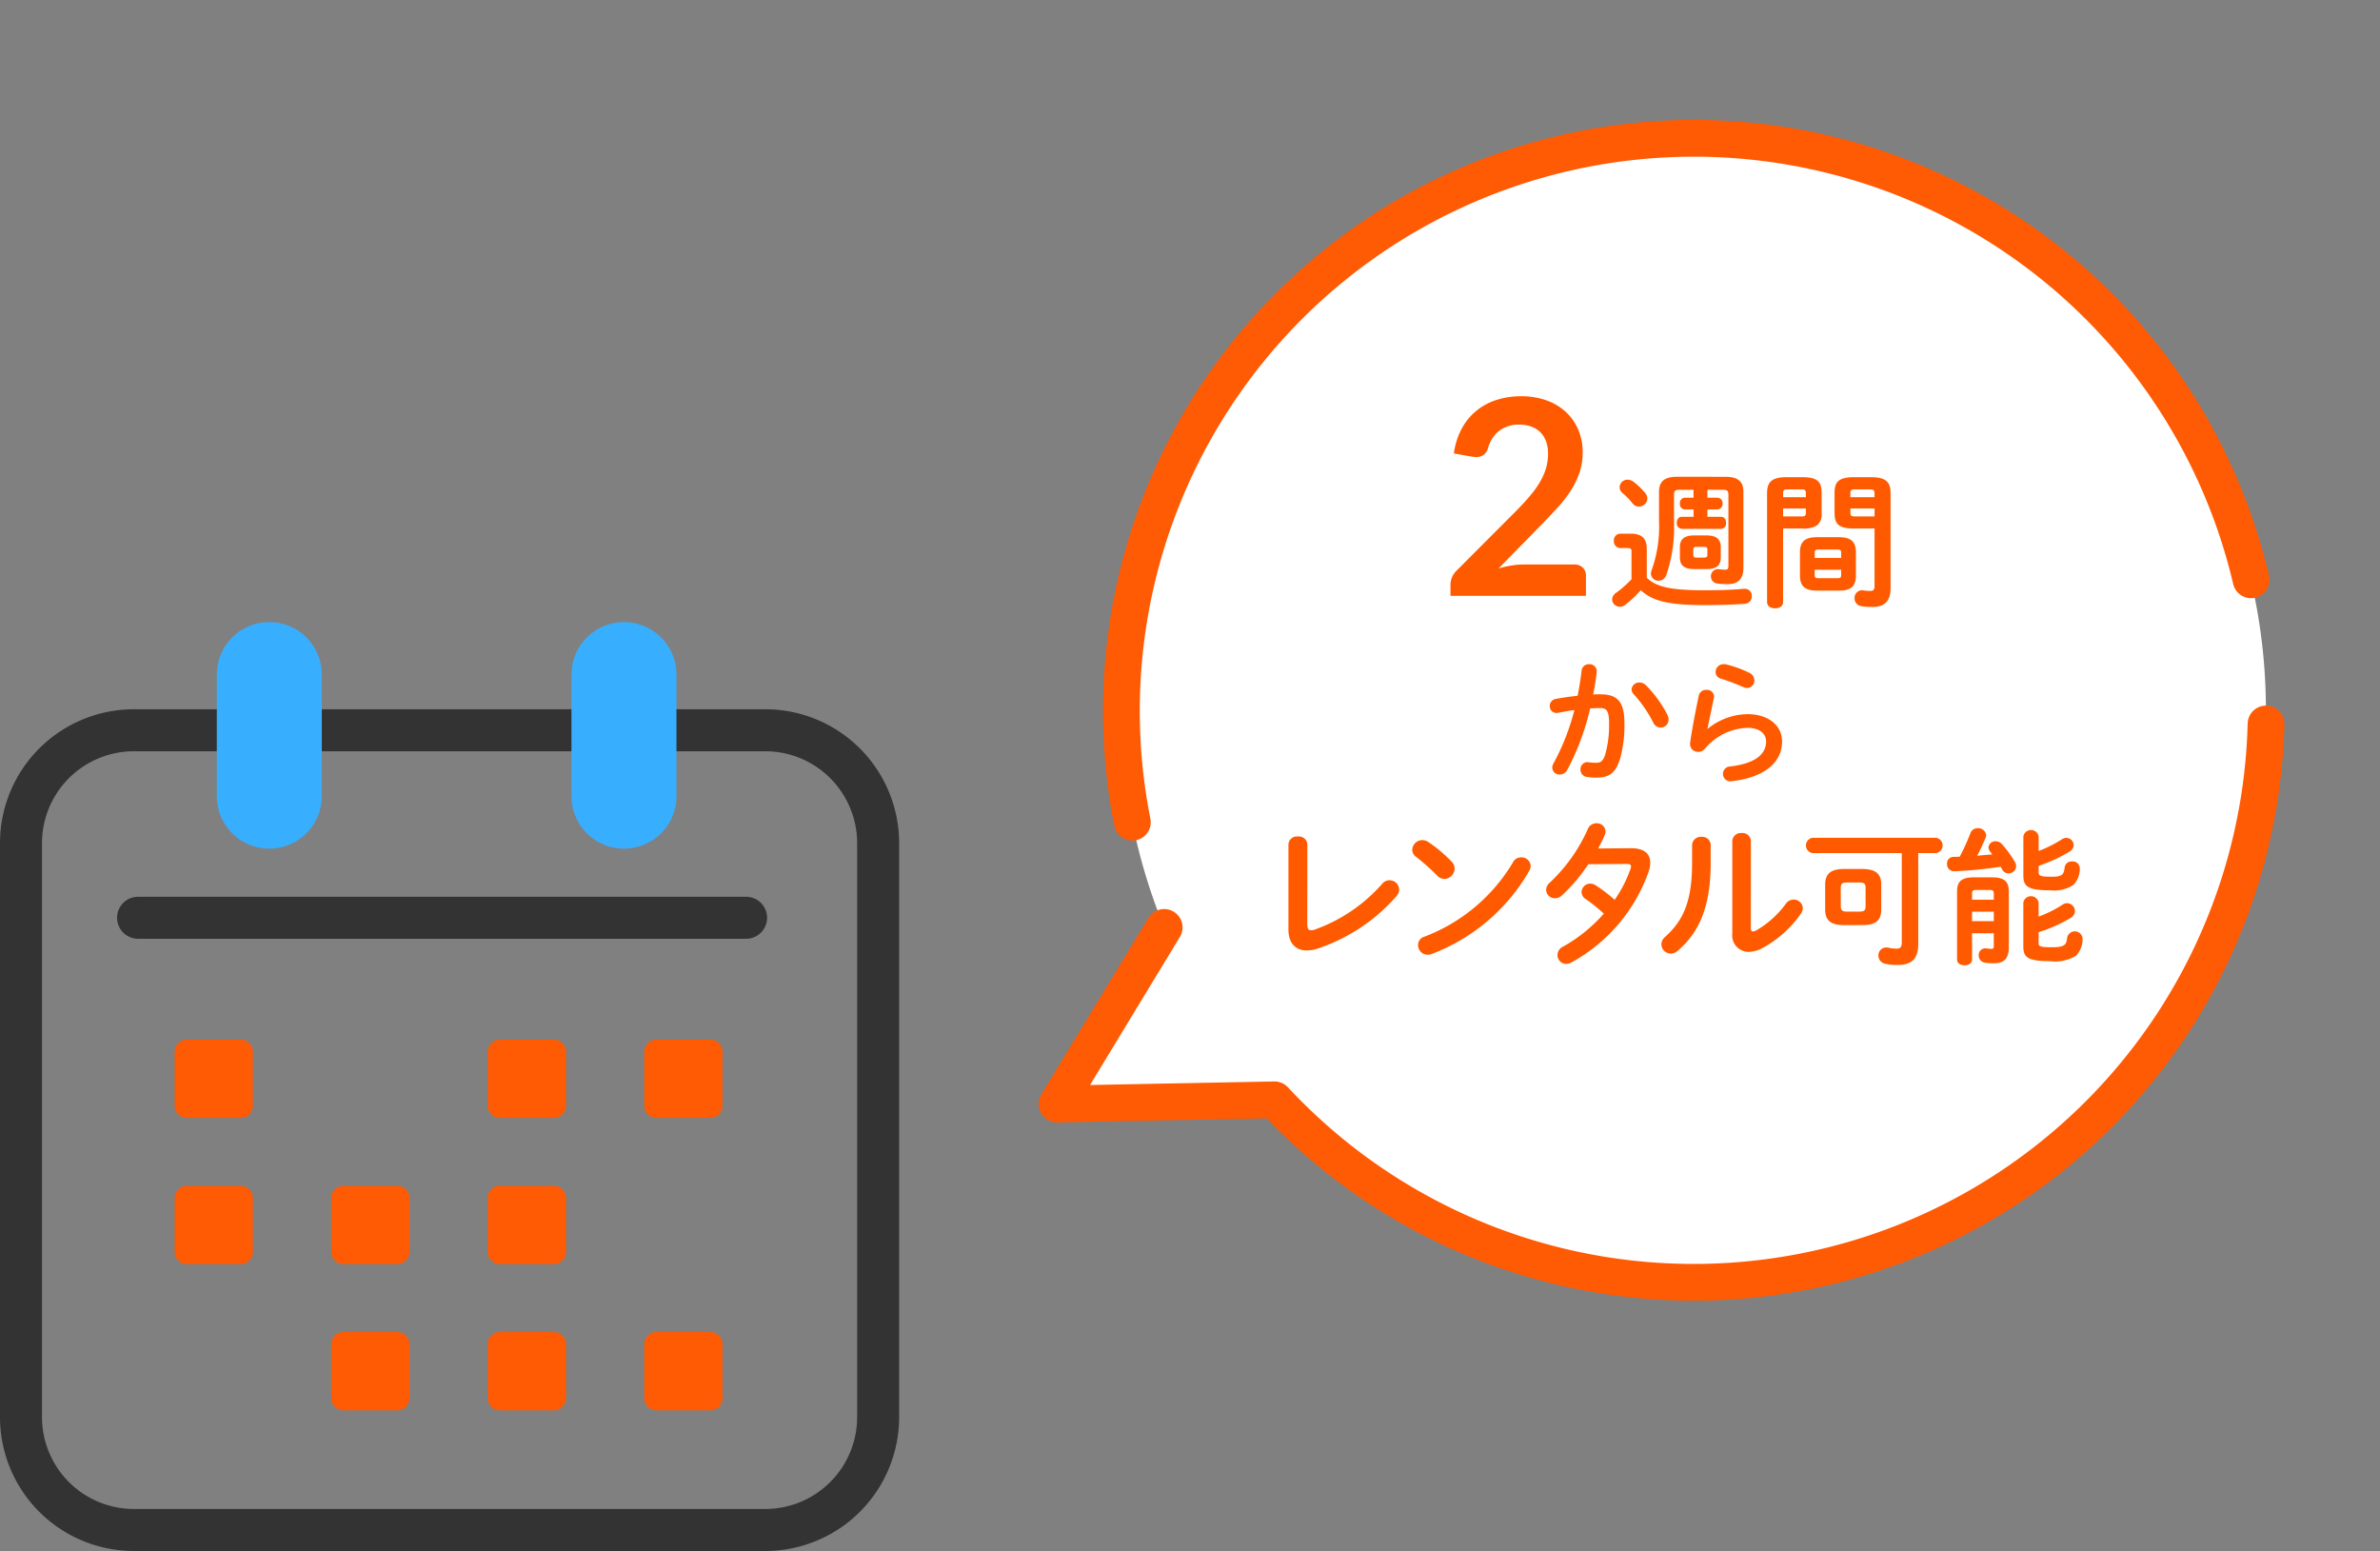 <svg xmlns="http://www.w3.org/2000/svg" width="226.643" height="147.678" viewBox="0 0 226.643 147.678">
  <rect x="0" y="0" width="226.643" height="147.678" fill="#808080" stroke="none"/>
  <g id="img" transform="translate(-88.93 -1014.198)">
    <g id="icon" transform="translate(90.93 1078.429)">
      <path id="長方形_9353" data-name="長方形 9353" d="M10.752,0h60.12A10.752,10.752,0,0,1,81.624,10.752V65.4A10.751,10.751,0,0,1,70.873,76.146H10.751A10.751,10.751,0,0,1,0,65.4V10.752A10.752,10.752,0,0,1,10.752,0Z" transform="translate(0 5.302)" fill="none" stroke="#333" stroke-linecap="round" stroke-linejoin="round" stroke-width="4"/>
      <line id="線_284" data-name="線 284" y2="11.576" transform="translate(23.644 0)" fill="none" stroke="#38aeff" stroke-linecap="round" stroke-linejoin="round" stroke-width="10"/>
      <line id="線_285" data-name="線 285" y2="11.576" transform="translate(57.418 0)" fill="none" stroke="#38aeff" stroke-linecap="round" stroke-linejoin="round" stroke-width="10"/>
      <path id="パス_1693" data-name="パス 1693" d="M25.28,52.8H20.142a1.161,1.161,0,0,1-1.157-1.158V46.506a1.16,1.16,0,0,1,1.157-1.158H25.28a1.161,1.161,0,0,1,1.158,1.158v5.137A1.161,1.161,0,0,1,25.28,52.8" transform="translate(-4.353 -10.589)" fill="#ff5a04"/>
      <path id="パス_1694" data-name="パス 1694" d="M59.886,52.8H54.748a1.161,1.161,0,0,1-1.157-1.158V46.506a1.16,1.16,0,0,1,1.157-1.158h5.138a1.161,1.161,0,0,1,1.158,1.158v5.137A1.161,1.161,0,0,1,59.886,52.8" transform="translate(-9.146 -10.589)" fill="#ff5a04"/>
      <path id="パス_1695" data-name="パス 1695" d="M77.189,52.8H72.051a1.161,1.161,0,0,1-1.157-1.158V46.506a1.16,1.16,0,0,1,1.157-1.158h5.138a1.161,1.161,0,0,1,1.158,1.158v5.137A1.161,1.161,0,0,1,77.189,52.8" transform="translate(-11.543 -10.589)" fill="#ff5a04"/>
      <path id="パス_1696" data-name="パス 1696" d="M25.28,68.961H20.142A1.161,1.161,0,0,1,18.985,67.8V62.666a1.16,1.16,0,0,1,1.157-1.158H25.28a1.161,1.161,0,0,1,1.158,1.158V67.8a1.161,1.161,0,0,1-1.158,1.158" transform="translate(-4.353 -12.827)" fill="#ff5a04"/>
      <path id="パス_1697" data-name="パス 1697" d="M42.583,68.961H37.445A1.161,1.161,0,0,1,36.288,67.8V62.666a1.16,1.16,0,0,1,1.157-1.158h5.138a1.161,1.161,0,0,1,1.158,1.158V67.8a1.161,1.161,0,0,1-1.158,1.158" transform="translate(-6.749 -12.827)" fill="#ff5a04"/>
      <path id="パス_1698" data-name="パス 1698" d="M59.886,68.961H54.748A1.161,1.161,0,0,1,53.591,67.8V62.666a1.16,1.16,0,0,1,1.157-1.158h5.138a1.161,1.161,0,0,1,1.158,1.158V67.8a1.161,1.161,0,0,1-1.158,1.158" transform="translate(-9.146 -12.827)" fill="#ff5a04"/>
      <path id="パス_1699" data-name="パス 1699" d="M42.583,85.121H37.445a1.161,1.161,0,0,1-1.157-1.158V78.826a1.16,1.16,0,0,1,1.157-1.158h5.138a1.161,1.161,0,0,1,1.158,1.158v5.137a1.161,1.161,0,0,1-1.158,1.158" transform="translate(-6.749 -15.066)" fill="#ff5a04"/>
      <path id="パス_1700" data-name="パス 1700" d="M59.886,85.121H54.748a1.161,1.161,0,0,1-1.157-1.158V78.826a1.16,1.16,0,0,1,1.157-1.158h5.138a1.161,1.161,0,0,1,1.158,1.158v5.137a1.161,1.161,0,0,1-1.158,1.158" transform="translate(-9.146 -15.066)" fill="#ff5a04"/>
      <path id="パス_1701" data-name="パス 1701" d="M77.189,85.121H72.051a1.161,1.161,0,0,1-1.157-1.158V78.826a1.16,1.16,0,0,1,1.157-1.158h5.138a1.161,1.161,0,0,1,1.158,1.158v5.137a1.161,1.161,0,0,1-1.158,1.158" transform="translate(-11.543 -15.066)" fill="#ff5a04"/>
      <line id="線_286" data-name="線 286" x2="57.904" transform="translate(11.146 23.155)" fill="none" stroke="#333" stroke-linecap="round" stroke-linejoin="round" stroke-width="4"/>
    </g>
    <g id="吹き出し" transform="translate(209.362 1016.444) rotate(13)">
      <path id="パス_1702" data-name="パス 1702" d="M10.033,86.007A54.5,54.5,0,1,1,23.964,99.641l-20.09,5.047Z" transform="translate(0 0)" fill="#fff"/>
      <path id="パス_1703" data-name="パス 1703" d="M6.159,42.478,0,61.158l20.09-5.047A54.528,54.528,0,0,0,104.042,0" transform="translate(3.874 43.529)" fill="none" stroke="#ff5a04" stroke-linecap="round" stroke-linejoin="round" stroke-width="3.5"/>
      <path id="パス_1704" data-name="パス 1704" d="M4.819,76.9a54.512,54.512,0,0,1,98.613-46.455" transform="translate(0.01 0.03)" fill="none" stroke="#ff5a04" stroke-linecap="round" stroke-linejoin="round" stroke-width="3.5"/>
    </g>
    <path id="パス_35469" data-name="パス 35469" d="M-14.234-19.006a7.061,7.061,0,0,1,2.379.384,5.35,5.35,0,0,1,1.846,1.086,4.913,4.913,0,0,1,1.2,1.69,5.46,5.46,0,0,1,.429,2.2,5.854,5.854,0,0,1-.306,1.924,8,8,0,0,1-.819,1.69,11.379,11.379,0,0,1-1.2,1.56q-.689.754-1.443,1.534l-4.238,4.329a10.267,10.267,0,0,1,1.222-.279,7.115,7.115,0,0,1,1.144-.1H-9.2a1.144,1.144,0,0,1,.825.293,1.021,1.021,0,0,1,.306.773V0h-12.9V-1.066a1.862,1.862,0,0,1,.137-.676,1.886,1.886,0,0,1,.435-.65l5.707-5.72q.715-.728,1.28-1.391a9.386,9.386,0,0,0,.949-1.313,6,6,0,0,0,.585-1.319,4.868,4.868,0,0,0,.2-1.411,3.339,3.339,0,0,0-.2-1.189,2.33,2.33,0,0,0-.559-.865,2.346,2.346,0,0,0-.865-.526,3.384,3.384,0,0,0-1.124-.176,3,3,0,0,0-1.9.585,3.064,3.064,0,0,0-1.046,1.573,1.306,1.306,0,0,1-.429.709,1.18,1.18,0,0,1-.728.214,2.626,2.626,0,0,1-.429-.039l-1.69-.3a6.972,6.972,0,0,1,.754-2.372,5.689,5.689,0,0,1,1.4-1.7,5.789,5.789,0,0,1,1.924-1.027A7.673,7.673,0,0,1-14.234-19.006ZM3.4-2.548c.812,0,1.372-.224,1.372-1.12v-.966c0-.756-.406-1.12-1.372-1.12H2.25c-.966,0-1.372.364-1.372,1.12v.966c0,.756.406,1.12,1.372,1.12ZM2.474-3.64c-.21,0-.322-.042-.322-.266V-4.4c0-.2.07-.266.322-.266h.7c.252,0,.322.07.322.266v.49c0,.2-.07.266-.322.266ZM.626-11.34c-1.246,0-1.736.462-1.736,1.456V-7.14a12.329,12.329,0,0,1-.7,4.69.962.962,0,0,0-.07.336.7.7,0,0,0,.728.672A.784.784,0,0,0-.424-1.96,13.979,13.979,0,0,0,.318-7.028v-2.6c0-.364.112-.476.56-.476h1.3v.756H1.354a.5.5,0,0,0-.476.56.5.5,0,0,0,.476.56H2.18v.7H1.06c-.322,0-.476.28-.476.574a.514.514,0,0,0,.476.574H4.8a.514.514,0,0,0,.476-.574c0-.294-.154-.574-.476-.574H3.5v-.7h.952a.513.513,0,0,0,.49-.56.513.513,0,0,0-.49-.56H3.5v-.756H4.938c.448,0,.56.112.56.476v6.79c0,.238-.084.35-.28.35a4.336,4.336,0,0,1-.546-.042.628.628,0,0,0-.154-.014.668.668,0,0,0-.686.686.686.686,0,0,0,.616.686,8.425,8.425,0,0,0,.98.056c1.036,0,1.5-.532,1.5-1.554v-7.21c0-.994-.49-1.456-1.736-1.456Zm-2.9,6.888c0-.98-.434-1.47-1.54-1.47h-.98a.629.629,0,0,0-.616.686.637.637,0,0,0,.616.686h.644c.364,0,.42.084.42.322v2.646A10.012,10.012,0,0,1-5.17-.308.809.809,0,0,0-5.576.35a.728.728,0,0,0,.742.686.8.8,0,0,0,.49-.168,10.151,10.151,0,0,0,1.5-1.414C-1.768.476-.256.882,3.216.882,4.7.882,5.946.84,7.052.756A.69.69,0,0,0,7.724.028a.66.66,0,0,0-.672-.7h-.1c-1.064.1-2.31.14-3.78.14-3.206,0-4.564-.336-5.446-1.19ZM-3.56-10.878a.936.936,0,0,0-.532-.182.749.749,0,0,0-.77.714A.7.7,0,0,0-4.6-9.8a6.4,6.4,0,0,1,.966.994.778.778,0,0,0,.616.308.811.811,0,0,0,.8-.77.866.866,0,0,0-.224-.546A6.826,6.826,0,0,0-3.56-10.878Zm16.1,4.466a2.374,2.374,0,0,0,1.386-.294,1.319,1.319,0,0,0,.448-1.176V-9.814c0-1.022-.364-1.484-1.834-1.484H11.028c-1.47,0-1.848.518-1.848,1.54V.6c0,.392.378.588.77.588s.756-.2.756-.588V-6.412ZM10.706-7.56v-.756h2.17v.406c0,.28-.1.35-.448.35Zm2.17-1.834h-2.17v-.392c0-.266.1-.35.448-.35h1.274c.35,0,.448.084.448.35ZM16.04-.5c1.036,0,1.6-.322,1.6-1.442v-2.2c0-.994-.448-1.442-1.6-1.442H13.912c-1.148,0-1.6.448-1.6,1.442v2.2c0,.994.448,1.442,1.6,1.442ZM14.094-1.68c-.238,0-.378-.028-.378-.308v-.5h2.52v.5c0,.238-.07.308-.378.308Zm2.142-1.932h-2.52V-4.1c0-.238.07-.308.378-.308h1.764c.308,0,.378.07.378.308Zm3.178-2.8v5.5c0,.35-.126.448-.448.448a4.587,4.587,0,0,1-.6-.056c-.042,0-.084-.014-.126-.014a.72.72,0,0,0-.728.756.736.736,0,0,0,.63.756,6.21,6.21,0,0,0,1.036.084c1.176,0,1.764-.518,1.764-1.834V-9.758c0-1.022-.378-1.54-1.848-1.54H17.454c-1.47,0-1.848.462-1.848,1.484v1.932c0,1.022.378,1.47,1.848,1.47Zm0-1.148H17.566c-.364,0-.448-.07-.448-.35v-.406h2.3Zm0-1.834h-2.3v-.392c0-.266.084-.35.448-.35h1.386c.364,0,.462.084.462.35ZM-7.67,10.721c.351-.026.676-.039.962-.039.624,0,.845.312.845,1.482A10.411,10.411,0,0,1-6.2,14.985c-.221.767-.455.91-.91.91a6.16,6.16,0,0,1-.715-.052c-.039,0-.078-.013-.1-.013a.669.669,0,0,0-.663.715.7.7,0,0,0,.637.7,5.99,5.99,0,0,0,.884.065c1.313,0,1.9-.533,2.314-2.028a12.109,12.109,0,0,0,.351-3.107c0-2.041-.611-2.8-2.275-2.8-.208,0-.442,0-.7.013.143-.715.26-1.443.338-2.145V7.159a.678.678,0,0,0-.728-.65.681.681,0,0,0-.715.611c-.091.793-.221,1.6-.377,2.392-.689.078-1.4.169-2.067.3a.674.674,0,0,0-.585.676.624.624,0,0,0,.624.663.741.741,0,0,0,.169-.013c.494-.1,1.014-.2,1.547-.26a21.918,21.918,0,0,1-1.989,5.083.874.874,0,0,0-.117.4.676.676,0,0,0,.715.65.785.785,0,0,0,.7-.416A23.507,23.507,0,0,0-7.67,10.721Zm5.3-2.223a.869.869,0,0,0-.6-.247.721.721,0,0,0-.754.65.714.714,0,0,0,.208.468,12.105,12.105,0,0,1,1.846,2.678.809.809,0,0,0,.715.494A.746.746,0,0,0-.2,11.787a.99.99,0,0,0-.1-.442A11.564,11.564,0,0,0-2.366,8.5ZM5.265,6.522A1.448,1.448,0,0,0,5.044,6.5a.765.765,0,0,0-.767.754.648.648,0,0,0,.494.624A18.855,18.855,0,0,1,6.89,8.68a.937.937,0,0,0,.39.091.7.7,0,0,0,.689-.715.784.784,0,0,0-.455-.715A10.646,10.646,0,0,0,5.265,6.522ZM3.51,12.645c.143-.754.364-1.742.611-2.951a.442.442,0,0,0,.013-.13.67.67,0,0,0-.741-.611.693.693,0,0,0-.715.546c-.377,1.781-.689,3.484-.819,4.446a.633.633,0,0,0-.013.156.748.748,0,0,0,.767.754.846.846,0,0,0,.663-.312,5.514,5.514,0,0,1,4.03-1.976c1.248,0,1.781.624,1.781,1.3,0,1.118-.884,2.08-3.432,2.379a.709.709,0,0,0,.052,1.417c.039,0,.078-.013.117-.013,3.133-.364,4.784-1.794,4.784-3.8,0-1.469-1.261-2.587-3.3-2.587a6.1,6.1,0,0,0-3.77,1.391ZM-34.6,23.665a.8.8,0,0,0-.9-.75.8.8,0,0,0-.9.75v8.1c0,1.32.69,1.995,1.74,1.995a3.212,3.212,0,0,0,1.02-.165,17.245,17.245,0,0,0,7.53-5,.978.978,0,0,0,.255-.63.913.913,0,0,0-.915-.885.913.913,0,0,0-.72.36A15.519,15.519,0,0,1-33.9,31.78a1.109,1.109,0,0,1-.345.06c-.255,0-.36-.15-.36-.57Zm11.55-.21a1.091,1.091,0,0,0-.6-.2.969.969,0,0,0-.96.915.834.834,0,0,0,.36.675,21.932,21.932,0,0,1,2.04,1.815.951.951,0,0,0,.675.3,1.014,1.014,0,0,0,.96-.99.885.885,0,0,0-.27-.645A13.469,13.469,0,0,0-23.055,23.455Zm8.04,1.905a16.708,16.708,0,0,1-8.46,7.1.81.81,0,0,0-.585.795.915.915,0,0,0,.9.915,1.061,1.061,0,0,0,.405-.075,18.073,18.073,0,0,0,9.27-7.89,1.047,1.047,0,0,0,.15-.48.872.872,0,0,0-.915-.825A.854.854,0,0,0-15.015,25.36Zm8.1-1.305c.24-.435.45-.855.63-1.275a.86.86,0,0,0,.075-.36.809.809,0,0,0-.855-.765.88.88,0,0,0-.84.57,15.654,15.654,0,0,1-3.6,5.07.952.952,0,0,0-.36.7.82.82,0,0,0,.84.8.968.968,0,0,0,.66-.27,16.191,16.191,0,0,0,2.52-2.97l3.66-.03c.285,0,.405.075.405.24a.589.589,0,0,1-.045.21,12.1,12.1,0,0,1-1.515,2.97,13.759,13.759,0,0,0-1.8-1.38.934.934,0,0,0-.525-.165.827.827,0,0,0-.825.8.79.79,0,0,0,.375.66,13.789,13.789,0,0,1,1.74,1.4,14.58,14.58,0,0,1-3.87,3.135.905.905,0,0,0-.54.81.835.835,0,0,0,.825.84,1.071,1.071,0,0,0,.495-.135,15.882,15.882,0,0,0,7.38-8.7,2.677,2.677,0,0,0,.135-.8c0-.9-.63-1.395-1.875-1.38ZM2.04,25.36c0,3.66-.78,5.5-2.565,7.11a.957.957,0,0,0-.36.72A.894.894,0,0,0,0,34.06a1,1,0,0,0,.675-.27c2.07-1.77,3.135-4.23,3.135-8.37V23.725a.8.8,0,0,0-.87-.78.823.823,0,0,0-.9.78Zm5.6-2.01a.8.8,0,0,0-.885-.765.806.806,0,0,0-.885.765v8.79A1.566,1.566,0,0,0,7.44,33.9a2.857,2.857,0,0,0,1.29-.36,10.582,10.582,0,0,0,3.675-3.285.961.961,0,0,0,.18-.525.863.863,0,0,0-.885-.81.91.91,0,0,0-.735.4,9.071,9.071,0,0,1-2.82,2.535.8.8,0,0,1-.3.1c-.15,0-.21-.12-.21-.345Zm10.578,8c1.092,0,1.834-.266,1.834-1.484V27.49c0-1.022-.518-1.484-1.834-1.484H16.547c-1.316,0-1.834.462-1.834,1.484v2.38c0,1.022.518,1.484,1.834,1.484ZM16.8,30.066c-.406,0-.6-.084-.6-.518V27.812c0-.378.112-.518.6-.518h1.162c.49,0,.6.14.6.518v1.736c0,.378-.112.518-.6.518Zm6.776-5.572h1.694a.736.736,0,0,0,0-1.456H13.509a.736.736,0,0,0,0,1.456h8.5v8.5c0,.476-.154.6-.532.6a3.743,3.743,0,0,1-.77-.1.8.8,0,0,0-.182-.014.743.743,0,0,0-.742.77.794.794,0,0,0,.658.784,5.363,5.363,0,0,0,1.162.112c1.358,0,1.974-.588,1.974-2.016Zm5.264,2.31c-1.162,0-1.568.42-1.568,1.344v6.5c0,.35.364.532.714.532s.714-.182.714-.532v-2.52h2.072v1.19c0,.238-.042.294-.252.294a3.506,3.506,0,0,1-.448-.042c-.042,0-.07-.014-.112-.014a.645.645,0,0,0-.63.672.69.69,0,0,0,.616.7,4.321,4.321,0,0,0,.812.056c.924,0,1.442-.378,1.442-1.526V28.148c0-.924-.406-1.344-1.568-1.344Zm1.526,1.2c.308,0,.406.084.406.364v.56H28.7v-.56c0-.28.084-.364.392-.364Zm.406,2.968H28.7v-.9h2.072Zm-3.248-6.132c-.21,0-.406.014-.616.014a.607.607,0,0,0-.588.658.669.669,0,0,0,.658.714,39.626,39.626,0,0,0,4.438-.434,2.6,2.6,0,0,1,.154.266.657.657,0,0,0,.6.364.712.712,0,0,0,.728-.672.762.762,0,0,0-.1-.378,10.005,10.005,0,0,0-1.232-1.708.8.8,0,0,0-.616-.294.644.644,0,0,0-.686.574.672.672,0,0,0,.168.42c.07.084.126.168.2.252l-1.442.126c.294-.546.546-1.106.8-1.708a.549.549,0,0,0,.056-.252.754.754,0,0,0-.812-.658.711.711,0,0,0-.686.462A21.229,21.229,0,0,1,27.523,24.844Zm7.518,7.182a13.77,13.77,0,0,0,3.052-1.358.786.786,0,0,0,.406-.644.769.769,0,0,0-.742-.756.81.81,0,0,0-.42.126,11,11,0,0,1-2.3,1.148V29.2a.741.741,0,0,0-1.456,0v4.13c0,1.022.28,1.456,2.562,1.456a3.737,3.737,0,0,0,2.464-.532,2.261,2.261,0,0,0,.616-1.652.743.743,0,0,0-1.47-.042c-.07.7-.266.9-1.5.9-1.106,0-1.218-.112-1.218-.392Zm0-6.314a14.833,14.833,0,0,0,2.926-1.344.732.732,0,0,0,.406-.616.7.7,0,0,0-1.106-.574,12.251,12.251,0,0,1-2.226,1.12V22.9a.741.741,0,0,0-1.456,0V26.58c0,1.022.28,1.456,2.562,1.456a3.338,3.338,0,0,0,2.212-.518,2.187,2.187,0,0,0,.6-1.6.674.674,0,0,0-.742-.63.658.658,0,0,0-.7.574c-.084.7-.238.882-1.26.882-1.106,0-1.218-.112-1.218-.434Z" transform="translate(248.025 1070.933)" fill="#ff5a00"/>
  </g>
</svg>

